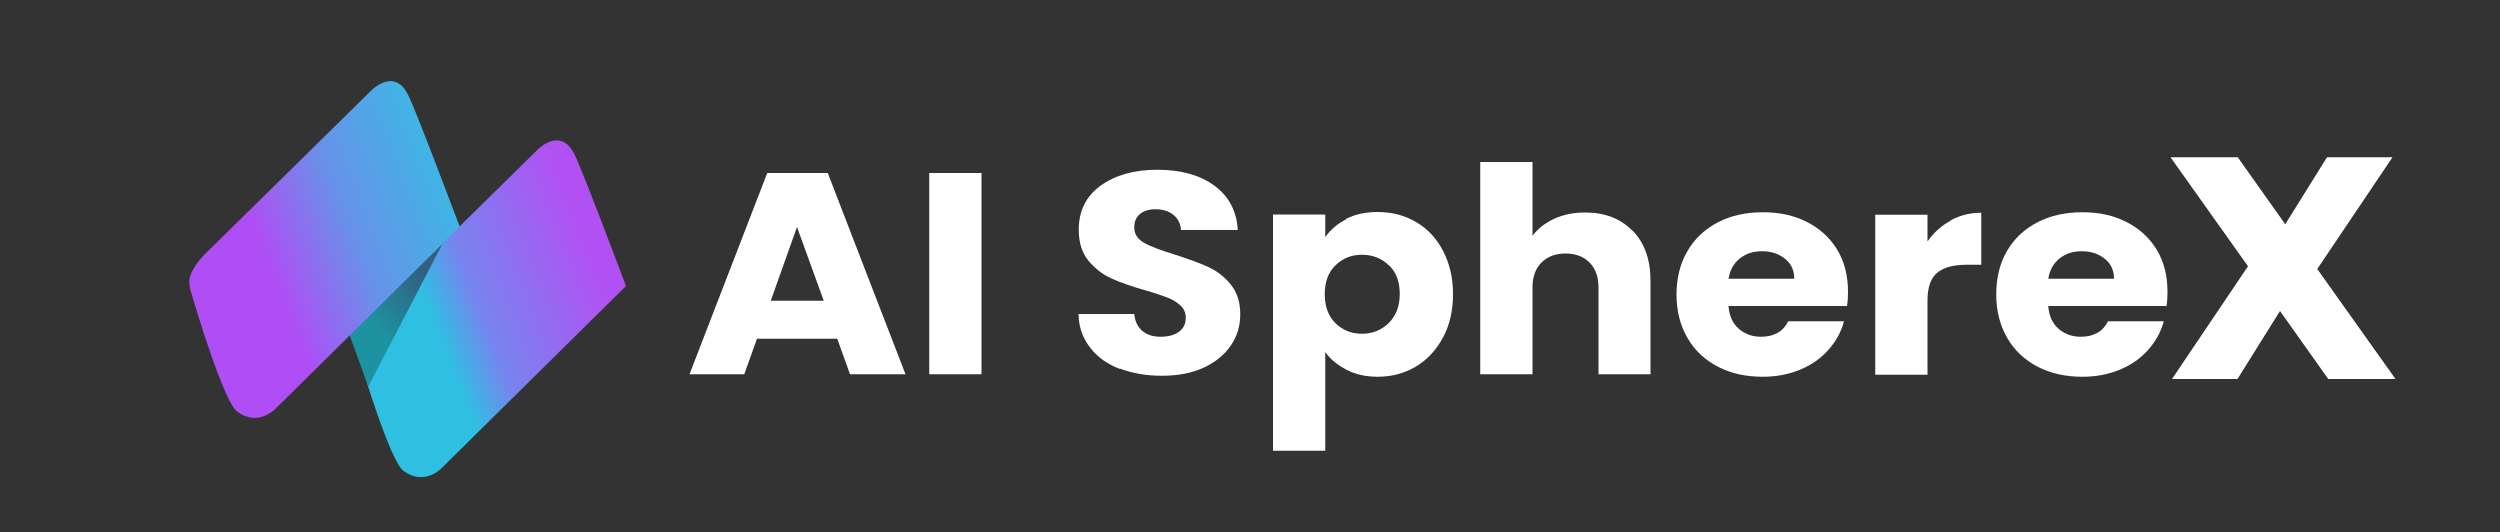 <?xml version="1.0" encoding="UTF-8"?>
<svg id="Layer_1" data-name="Layer 1" xmlns="http://www.w3.org/2000/svg" xmlns:xlink="http://www.w3.org/1999/xlink" viewBox="0 0 100 21.28">
  <rect x="0" y="0" width="100" height="21.28" fill="#333333" stroke="none"/>
  <defs>
    <linearGradient id="linear-gradient" x1="16.34" y1="13.62" x2="27.56" y2="9.22" gradientUnits="userSpaceOnUse">
      <stop offset=".1" stop-color="#2fbfe2"/>
      <stop offset=".26" stop-color="#7784ef"/>
      <stop offset=".67" stop-color="#b251f3"/>
    </linearGradient>
    <linearGradient id="linear-gradient-2" x1="14.83" y1="13.55" x2="18.16" y2="10.74" gradientUnits="userSpaceOnUse">
      <stop offset=".1" stop-color="#1d92a0"/>
      <stop offset=".76" stop-color="#335f80"/>
    </linearGradient>
    <linearGradient id="linear-gradient-3" x1="9.69" y1="11.25" x2="20.92" y2="6.85" gradientUnits="userSpaceOnUse">
      <stop offset=".1" stop-color="#af4ef5"/>
      <stop offset=".4" stop-color="#6792e9"/>
      <stop offset="1" stop-color="#22cfe1"/>
    </linearGradient>
  </defs>
  <path d="M14.76,12.62l6.75-6.64s.91-.93,1.46.18c.21.34,2.07,5.28,2.07,5.28l-7.33,7.24s-.71.81-1.59.14c-.54-.47-1.61-4.01-1.84-4.81-.05-.16-.07-.33-.05-.49.02-.18.24-.6.54-.9Z" fill="url(#linear-gradient)"/>
  <polygon points="18.08 9.02 14.73 15.46 13.72 12.68 18.08 9.02" fill="url(#linear-gradient-2)"/>
  <path d="M8.11,10.25l6.75-6.64s.91-.93,1.46.18c.21.34,2.07,5.28,2.07,5.28l-7.33,7.24s-.71.81-1.59.14c-.54-.47-1.61-4.01-1.84-4.81-.05-.16-.07-.33-.05-.49.02-.18.24-.6.54-.9Z" fill="url(#linear-gradient-3)"/>
  <g>
    <path d="M33.49,13.55h-3.21l-.51,1.42h-2.19l3.11-8.05h2.42l3.11,8.05h-2.22l-.51-1.42ZM32.95,12.03l-1.07-2.95-1.05,2.95h2.12Z" fill="#fff"/>
    <path d="M39.26,6.92v8.05h-2.09V6.92h2.09Z" fill="#fff"/>
    <path d="M44.8,14.76c-.5-.19-.9-.47-1.19-.85-.3-.38-.46-.83-.47-1.35h2.23c.03.3.14.53.33.68.19.16.43.23.73.23s.56-.07.73-.2c.18-.13.27-.32.27-.56,0-.2-.07-.36-.21-.49-.14-.13-.32-.24-.53-.32-.21-.08-.5-.18-.89-.29-.56-.16-1.01-.32-1.36-.48-.35-.16-.65-.4-.91-.71-.25-.31-.38-.72-.38-1.23,0-.75.29-1.34.87-1.76s1.33-.64,2.27-.64,1.71.21,2.29.64.89,1.02.93,1.77h-2.27c-.02-.26-.12-.46-.31-.61-.19-.15-.43-.22-.72-.22-.25,0-.46.06-.61.19-.16.13-.23.31-.23.54,0,.26.13.46.39.61.26.15.67.3,1.22.47.55.18,1.01.34,1.35.5.35.16.65.39.9.7.25.31.38.7.38,1.18s-.12.88-.37,1.25c-.25.37-.61.67-1.08.89s-1.03.33-1.68.33-1.19-.1-1.69-.29Z" fill="#fff"/>
    <path d="M53.85,8.75c.36-.18.78-.27,1.26-.27.56,0,1.07.13,1.53.4s.82.65,1.08,1.15c.26.5.4,1.07.4,1.73s-.13,1.24-.4,1.74c-.27.5-.63.89-1.08,1.16s-.97.41-1.53.41c-.47,0-.89-.09-1.25-.28s-.65-.42-.85-.71v3.95h-2.09v-9.45h2.09v.91c.2-.3.49-.54.84-.72ZM55.55,10.61c-.29-.28-.65-.42-1.07-.42s-.77.14-1.06.42c-.29.28-.43.67-.43,1.16s.14.87.43,1.16c.29.28.64.42,1.06.42s.77-.14,1.07-.43c.29-.29.44-.67.44-1.16s-.14-.87-.43-1.15Z" fill="#fff"/>
    <path d="M65.31,9.23c.47.49.71,1.15.71,2v3.74h-2.08v-3.47c0-.43-.12-.76-.36-1-.24-.24-.56-.36-.96-.36s-.72.12-.96.36c-.24.24-.36.57-.36,1v3.47h-2.09V6.48h2.09v2.95c.21-.28.5-.51.87-.68.37-.17.78-.25,1.24-.25.78,0,1.41.24,1.89.73Z" fill="#fff"/>
    <path d="M73.88,12.24h-4.74c.03.4.17.7.41.91.24.21.54.32.89.32.52,0,.89-.21,1.09-.62h2.23c-.11.42-.32.8-.62,1.14-.3.34-.67.6-1.12.79-.45.19-.95.29-1.51.29-.67,0-1.27-.13-1.79-.4s-.93-.65-1.22-1.15-.44-1.08-.44-1.74.15-1.25.44-1.74c.29-.5.7-.88,1.22-1.15s1.12-.4,1.8-.4,1.25.13,1.76.39c.51.26.92.63,1.21,1.11.29.48.43,1.04.43,1.69,0,.18-.01.38-.04.57ZM71.77,11.15c0-.34-.12-.6-.37-.8s-.55-.3-.92-.3-.65.1-.89.29c-.24.19-.39.46-.45.81h2.62Z" fill="#fff"/>
    <path d="M78.03,8.81c.37-.2.78-.3,1.22-.3v2.08h-.58c-.52,0-.92.1-1.18.32-.26.21-.39.58-.39,1.11v2.97h-2.09v-6.4h2.09v1.07c.24-.35.55-.63.92-.83Z" fill="#fff"/>
    <path d="M86.67,12.24h-4.74c.03.4.17.7.41.91.24.21.54.32.89.32.52,0,.89-.21,1.09-.62h2.23c-.11.42-.32.8-.62,1.14-.3.34-.67.6-1.12.79-.45.19-.95.29-1.51.29-.67,0-1.27-.13-1.79-.4s-.93-.65-1.22-1.15-.44-1.08-.44-1.74.14-1.25.43-1.74c.29-.5.7-.88,1.22-1.15s1.12-.4,1.8-.4,1.25.13,1.76.39c.51.26.92.63,1.21,1.11.29.48.43,1.04.43,1.69,0,.18-.01.38-.04.57ZM84.56,11.15c0-.34-.12-.6-.37-.8-.25-.2-.55-.3-.92-.3s-.65.1-.89.29c-.24.19-.39.46-.45.81h2.62Z" fill="#fff"/>
  </g>
  <path d="M93.13,15.16l-1.93-2.72-1.7,2.72h-2.62l3.04-4.51-3.1-4.36h2.69l1.9,2.68,1.67-2.68h2.62l-3.01,4.47,3.13,4.4h-2.69Z" fill="#fff"/>
</svg>